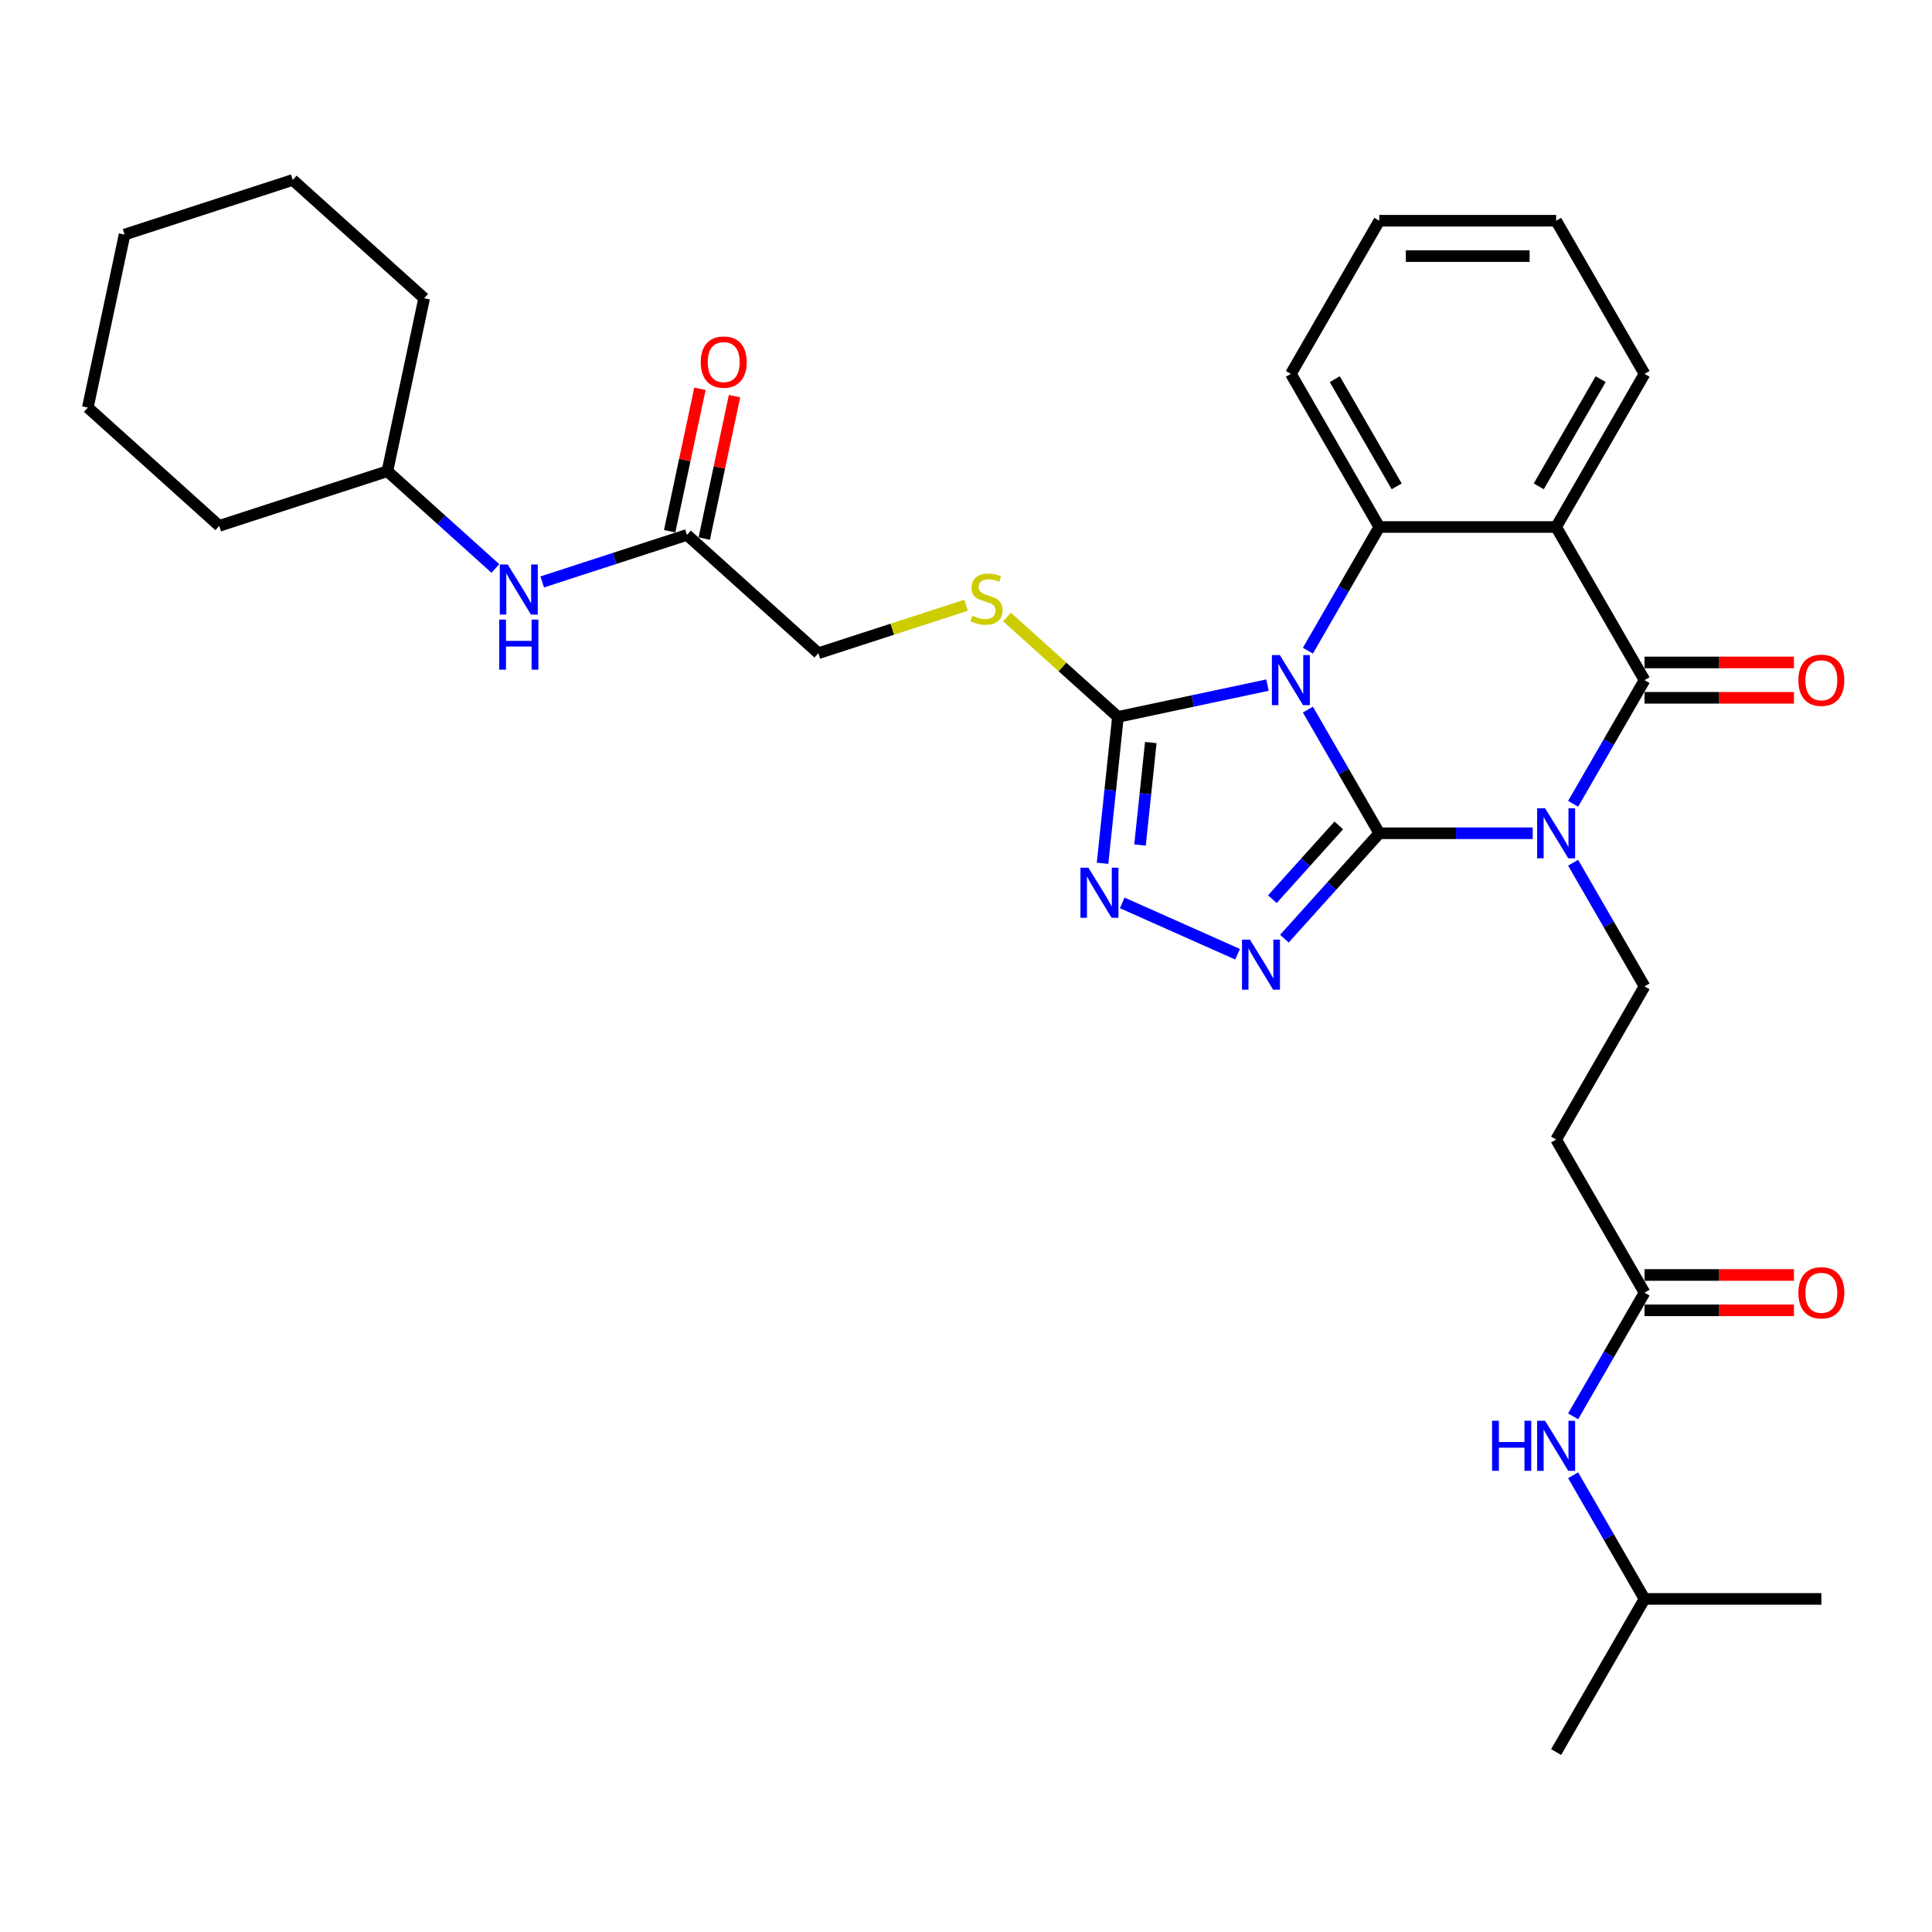 <?xml version='1.0' encoding='iso-8859-1'?>
<svg version='1.1' baseProfile='full'
              xmlns='http://www.w3.org/2000/svg'
                      xmlns:rdkit='http://www.rdkit.org/xml'
                      xmlns:xlink='http://www.w3.org/1999/xlink'
                  xml:space='preserve'
width='1000px' height='1000px' viewBox='0 0 1000 1000'>
<!-- END OF HEADER -->
<rect style='opacity:1.0;fill:#FFFFFF;stroke:none' width='1000' height='1000' x='0' y='0'> </rect>
<path class='bond-0' d='M 713.924,431.294 L 695.445,399.288' style='fill:none;fill-rule:evenodd;stroke:#000000;stroke-width:6px;stroke-linecap:butt;stroke-linejoin:miter;stroke-opacity:1' />
<path class='bond-0' d='M 695.445,399.288 L 676.966,367.281' style='fill:none;fill-rule:evenodd;stroke:#0000FF;stroke-width:6px;stroke-linecap:butt;stroke-linejoin:miter;stroke-opacity:1' />
<path class='bond-1' d='M 713.924,431.294 L 753.626,431.294' style='fill:none;fill-rule:evenodd;stroke:#000000;stroke-width:6px;stroke-linecap:butt;stroke-linejoin:miter;stroke-opacity:1' />
<path class='bond-1' d='M 753.626,431.294 L 793.328,431.294' style='fill:none;fill-rule:evenodd;stroke:#0000FF;stroke-width:6px;stroke-linecap:butt;stroke-linejoin:miter;stroke-opacity:1' />
<path class='bond-3' d='M 713.924,431.294 L 689.362,458.572' style='fill:none;fill-rule:evenodd;stroke:#000000;stroke-width:6px;stroke-linecap:butt;stroke-linejoin:miter;stroke-opacity:1' />
<path class='bond-3' d='M 689.362,458.572 L 664.801,485.851' style='fill:none;fill-rule:evenodd;stroke:#0000FF;stroke-width:6px;stroke-linecap:butt;stroke-linejoin:miter;stroke-opacity:1' />
<path class='bond-3' d='M 692.952,427.23 L 675.759,446.324' style='fill:none;fill-rule:evenodd;stroke:#000000;stroke-width:6px;stroke-linecap:butt;stroke-linejoin:miter;stroke-opacity:1' />
<path class='bond-3' d='M 675.759,446.324 L 658.566,465.419' style='fill:none;fill-rule:evenodd;stroke:#0000FF;stroke-width:6px;stroke-linecap:butt;stroke-linejoin:miter;stroke-opacity:1' />
<path class='bond-5' d='M 676.966,336.786 L 695.445,304.779' style='fill:none;fill-rule:evenodd;stroke:#0000FF;stroke-width:6px;stroke-linecap:butt;stroke-linejoin:miter;stroke-opacity:1' />
<path class='bond-5' d='M 695.445,304.779 L 713.924,272.773' style='fill:none;fill-rule:evenodd;stroke:#000000;stroke-width:6px;stroke-linecap:butt;stroke-linejoin:miter;stroke-opacity:1' />
<path class='bond-6' d='M 656.045,354.609 L 617.343,362.836' style='fill:none;fill-rule:evenodd;stroke:#0000FF;stroke-width:6px;stroke-linecap:butt;stroke-linejoin:miter;stroke-opacity:1' />
<path class='bond-6' d='M 617.343,362.836 L 578.64,371.062' style='fill:none;fill-rule:evenodd;stroke:#000000;stroke-width:6px;stroke-linecap:butt;stroke-linejoin:miter;stroke-opacity:1' />
<path class='bond-2' d='M 814.249,416.047 L 832.728,384.04' style='fill:none;fill-rule:evenodd;stroke:#0000FF;stroke-width:6px;stroke-linecap:butt;stroke-linejoin:miter;stroke-opacity:1' />
<path class='bond-2' d='M 832.728,384.04 L 851.207,352.034' style='fill:none;fill-rule:evenodd;stroke:#000000;stroke-width:6px;stroke-linecap:butt;stroke-linejoin:miter;stroke-opacity:1' />
<path class='bond-8' d='M 814.249,446.542 L 832.728,478.548' style='fill:none;fill-rule:evenodd;stroke:#0000FF;stroke-width:6px;stroke-linecap:butt;stroke-linejoin:miter;stroke-opacity:1' />
<path class='bond-8' d='M 832.728,478.548 L 851.207,510.555' style='fill:none;fill-rule:evenodd;stroke:#000000;stroke-width:6px;stroke-linecap:butt;stroke-linejoin:miter;stroke-opacity:1' />
<path class='bond-4' d='M 851.207,352.034 L 805.446,272.773' style='fill:none;fill-rule:evenodd;stroke:#000000;stroke-width:6px;stroke-linecap:butt;stroke-linejoin:miter;stroke-opacity:1' />
<path class='bond-13' d='M 851.207,361.186 L 889.875,361.186' style='fill:none;fill-rule:evenodd;stroke:#000000;stroke-width:6px;stroke-linecap:butt;stroke-linejoin:miter;stroke-opacity:1' />
<path class='bond-13' d='M 889.875,361.186 L 928.543,361.186' style='fill:none;fill-rule:evenodd;stroke:#FF0000;stroke-width:6px;stroke-linecap:butt;stroke-linejoin:miter;stroke-opacity:1' />
<path class='bond-13' d='M 851.207,342.881 L 889.875,342.881' style='fill:none;fill-rule:evenodd;stroke:#000000;stroke-width:6px;stroke-linecap:butt;stroke-linejoin:miter;stroke-opacity:1' />
<path class='bond-13' d='M 889.875,342.881 L 928.543,342.881' style='fill:none;fill-rule:evenodd;stroke:#FF0000;stroke-width:6px;stroke-linecap:butt;stroke-linejoin:miter;stroke-opacity:1' />
<path class='bond-7' d='M 640.566,493.913 L 580.859,467.33' style='fill:none;fill-rule:evenodd;stroke:#0000FF;stroke-width:6px;stroke-linecap:butt;stroke-linejoin:miter;stroke-opacity:1' />
<path class='bond-19' d='M 805.446,272.773 L 851.207,193.512' style='fill:none;fill-rule:evenodd;stroke:#000000;stroke-width:6px;stroke-linecap:butt;stroke-linejoin:miter;stroke-opacity:1' />
<path class='bond-19' d='M 796.458,251.732 L 828.491,196.249' style='fill:none;fill-rule:evenodd;stroke:#000000;stroke-width:6px;stroke-linecap:butt;stroke-linejoin:miter;stroke-opacity:1' />
<path class='bond-33' d='M 805.446,272.773 L 713.924,272.773' style='fill:none;fill-rule:evenodd;stroke:#000000;stroke-width:6px;stroke-linecap:butt;stroke-linejoin:miter;stroke-opacity:1' />
<path class='bond-20' d='M 713.924,272.773 L 668.162,193.512' style='fill:none;fill-rule:evenodd;stroke:#000000;stroke-width:6px;stroke-linecap:butt;stroke-linejoin:miter;stroke-opacity:1' />
<path class='bond-20' d='M 722.912,251.732 L 690.879,196.249' style='fill:none;fill-rule:evenodd;stroke:#000000;stroke-width:6px;stroke-linecap:butt;stroke-linejoin:miter;stroke-opacity:1' />
<path class='bond-9' d='M 578.64,371.062 L 549.932,345.213' style='fill:none;fill-rule:evenodd;stroke:#000000;stroke-width:6px;stroke-linecap:butt;stroke-linejoin:miter;stroke-opacity:1' />
<path class='bond-9' d='M 549.932,345.213 L 521.224,319.364' style='fill:none;fill-rule:evenodd;stroke:#CCCC00;stroke-width:6px;stroke-linecap:butt;stroke-linejoin:miter;stroke-opacity:1' />
<path class='bond-32' d='M 578.64,371.062 L 574.658,408.949' style='fill:none;fill-rule:evenodd;stroke:#000000;stroke-width:6px;stroke-linecap:butt;stroke-linejoin:miter;stroke-opacity:1' />
<path class='bond-32' d='M 574.658,408.949 L 570.676,446.835' style='fill:none;fill-rule:evenodd;stroke:#0000FF;stroke-width:6px;stroke-linecap:butt;stroke-linejoin:miter;stroke-opacity:1' />
<path class='bond-32' d='M 595.65,384.341 L 592.862,410.862' style='fill:none;fill-rule:evenodd;stroke:#000000;stroke-width:6px;stroke-linecap:butt;stroke-linejoin:miter;stroke-opacity:1' />
<path class='bond-32' d='M 592.862,410.862 L 590.075,437.383' style='fill:none;fill-rule:evenodd;stroke:#0000FF;stroke-width:6px;stroke-linecap:butt;stroke-linejoin:miter;stroke-opacity:1' />
<path class='bond-11' d='M 851.207,510.555 L 805.446,589.815' style='fill:none;fill-rule:evenodd;stroke:#000000;stroke-width:6px;stroke-linecap:butt;stroke-linejoin:miter;stroke-opacity:1' />
<path class='bond-18' d='M 500.028,313.265 L 461.805,325.684' style='fill:none;fill-rule:evenodd;stroke:#CCCC00;stroke-width:6px;stroke-linecap:butt;stroke-linejoin:miter;stroke-opacity:1' />
<path class='bond-18' d='M 461.805,325.684 L 423.583,338.104' style='fill:none;fill-rule:evenodd;stroke:#000000;stroke-width:6px;stroke-linecap:butt;stroke-linejoin:miter;stroke-opacity:1' />
<path class='bond-10' d='M 851.207,669.076 L 805.446,589.815' style='fill:none;fill-rule:evenodd;stroke:#000000;stroke-width:6px;stroke-linecap:butt;stroke-linejoin:miter;stroke-opacity:1' />
<path class='bond-15' d='M 851.207,669.076 L 832.728,701.082' style='fill:none;fill-rule:evenodd;stroke:#000000;stroke-width:6px;stroke-linecap:butt;stroke-linejoin:miter;stroke-opacity:1' />
<path class='bond-15' d='M 832.728,701.082 L 814.249,733.089' style='fill:none;fill-rule:evenodd;stroke:#0000FF;stroke-width:6px;stroke-linecap:butt;stroke-linejoin:miter;stroke-opacity:1' />
<path class='bond-16' d='M 851.207,678.228 L 889.875,678.228' style='fill:none;fill-rule:evenodd;stroke:#000000;stroke-width:6px;stroke-linecap:butt;stroke-linejoin:miter;stroke-opacity:1' />
<path class='bond-16' d='M 889.875,678.228 L 928.543,678.228' style='fill:none;fill-rule:evenodd;stroke:#FF0000;stroke-width:6px;stroke-linecap:butt;stroke-linejoin:miter;stroke-opacity:1' />
<path class='bond-16' d='M 851.207,659.924 L 889.875,659.924' style='fill:none;fill-rule:evenodd;stroke:#000000;stroke-width:6px;stroke-linecap:butt;stroke-linejoin:miter;stroke-opacity:1' />
<path class='bond-16' d='M 889.875,659.924 L 928.543,659.924' style='fill:none;fill-rule:evenodd;stroke:#FF0000;stroke-width:6px;stroke-linecap:butt;stroke-linejoin:miter;stroke-opacity:1' />
<path class='bond-12' d='M 355.569,276.863 L 423.583,338.104' style='fill:none;fill-rule:evenodd;stroke:#000000;stroke-width:6px;stroke-linecap:butt;stroke-linejoin:miter;stroke-opacity:1' />
<path class='bond-14' d='M 355.569,276.863 L 318.106,289.036' style='fill:none;fill-rule:evenodd;stroke:#000000;stroke-width:6px;stroke-linecap:butt;stroke-linejoin:miter;stroke-opacity:1' />
<path class='bond-14' d='M 318.106,289.036 L 280.644,301.208' style='fill:none;fill-rule:evenodd;stroke:#0000FF;stroke-width:6px;stroke-linecap:butt;stroke-linejoin:miter;stroke-opacity:1' />
<path class='bond-17' d='M 364.521,278.766 L 372.356,241.903' style='fill:none;fill-rule:evenodd;stroke:#000000;stroke-width:6px;stroke-linecap:butt;stroke-linejoin:miter;stroke-opacity:1' />
<path class='bond-17' d='M 372.356,241.903 L 380.192,205.041' style='fill:none;fill-rule:evenodd;stroke:#FF0000;stroke-width:6px;stroke-linecap:butt;stroke-linejoin:miter;stroke-opacity:1' />
<path class='bond-17' d='M 346.617,274.96 L 354.452,238.098' style='fill:none;fill-rule:evenodd;stroke:#000000;stroke-width:6px;stroke-linecap:butt;stroke-linejoin:miter;stroke-opacity:1' />
<path class='bond-17' d='M 354.452,238.098 L 362.287,201.235' style='fill:none;fill-rule:evenodd;stroke:#FF0000;stroke-width:6px;stroke-linecap:butt;stroke-linejoin:miter;stroke-opacity:1' />
<path class='bond-21' d='M 256.408,294.235 L 228.46,269.07' style='fill:none;fill-rule:evenodd;stroke:#0000FF;stroke-width:6px;stroke-linecap:butt;stroke-linejoin:miter;stroke-opacity:1' />
<path class='bond-21' d='M 228.46,269.07 L 200.512,243.905' style='fill:none;fill-rule:evenodd;stroke:#000000;stroke-width:6px;stroke-linecap:butt;stroke-linejoin:miter;stroke-opacity:1' />
<path class='bond-22' d='M 814.249,763.584 L 832.728,795.591' style='fill:none;fill-rule:evenodd;stroke:#0000FF;stroke-width:6px;stroke-linecap:butt;stroke-linejoin:miter;stroke-opacity:1' />
<path class='bond-22' d='M 832.728,795.591 L 851.207,827.597' style='fill:none;fill-rule:evenodd;stroke:#000000;stroke-width:6px;stroke-linecap:butt;stroke-linejoin:miter;stroke-opacity:1' />
<path class='bond-25' d='M 851.207,193.512 L 805.446,114.252' style='fill:none;fill-rule:evenodd;stroke:#000000;stroke-width:6px;stroke-linecap:butt;stroke-linejoin:miter;stroke-opacity:1' />
<path class='bond-28' d='M 668.162,193.512 L 713.924,114.252' style='fill:none;fill-rule:evenodd;stroke:#000000;stroke-width:6px;stroke-linecap:butt;stroke-linejoin:miter;stroke-opacity:1' />
<path class='bond-23' d='M 200.512,243.905 L 219.54,154.383' style='fill:none;fill-rule:evenodd;stroke:#000000;stroke-width:6px;stroke-linecap:butt;stroke-linejoin:miter;stroke-opacity:1' />
<path class='bond-24' d='M 200.512,243.905 L 113.469,272.187' style='fill:none;fill-rule:evenodd;stroke:#000000;stroke-width:6px;stroke-linecap:butt;stroke-linejoin:miter;stroke-opacity:1' />
<path class='bond-26' d='M 851.207,827.597 L 805.446,906.858' style='fill:none;fill-rule:evenodd;stroke:#000000;stroke-width:6px;stroke-linecap:butt;stroke-linejoin:miter;stroke-opacity:1' />
<path class='bond-27' d='M 851.207,827.597 L 942.729,827.597' style='fill:none;fill-rule:evenodd;stroke:#000000;stroke-width:6px;stroke-linecap:butt;stroke-linejoin:miter;stroke-opacity:1' />
<path class='bond-30' d='M 219.54,154.383 L 151.526,93.142' style='fill:none;fill-rule:evenodd;stroke:#000000;stroke-width:6px;stroke-linecap:butt;stroke-linejoin:miter;stroke-opacity:1' />
<path class='bond-29' d='M 113.469,272.187 L 45.455,210.947' style='fill:none;fill-rule:evenodd;stroke:#000000;stroke-width:6px;stroke-linecap:butt;stroke-linejoin:miter;stroke-opacity:1' />
<path class='bond-34' d='M 805.446,114.252 L 713.924,114.252' style='fill:none;fill-rule:evenodd;stroke:#000000;stroke-width:6px;stroke-linecap:butt;stroke-linejoin:miter;stroke-opacity:1' />
<path class='bond-34' d='M 791.718,132.556 L 727.652,132.556' style='fill:none;fill-rule:evenodd;stroke:#000000;stroke-width:6px;stroke-linecap:butt;stroke-linejoin:miter;stroke-opacity:1' />
<path class='bond-31' d='M 45.455,210.947 L 64.483,121.424' style='fill:none;fill-rule:evenodd;stroke:#000000;stroke-width:6px;stroke-linecap:butt;stroke-linejoin:miter;stroke-opacity:1' />
<path class='bond-35' d='M 151.526,93.142 L 64.483,121.424' style='fill:none;fill-rule:evenodd;stroke:#000000;stroke-width:6px;stroke-linecap:butt;stroke-linejoin:miter;stroke-opacity:1' />
<path  class='atom-1' d='M 662.433 339.074
L 670.926 352.802
Q 671.768 354.157, 673.123 356.61
Q 674.478 359.062, 674.551 359.209
L 674.551 339.074
L 677.992 339.074
L 677.992 364.993
L 674.441 364.993
L 665.325 349.983
Q 664.264 348.226, 663.129 346.213
Q 662.03 344.199, 661.701 343.577
L 661.701 364.993
L 658.333 364.993
L 658.333 339.074
L 662.433 339.074
' fill='#0000FF'/>
<path  class='atom-2' d='M 799.717 418.335
L 808.21 432.063
Q 809.052 433.417, 810.406 435.87
Q 811.761 438.323, 811.834 438.469
L 811.834 418.335
L 815.275 418.335
L 815.275 444.254
L 811.724 444.254
L 802.609 429.244
Q 801.547 427.487, 800.412 425.473
Q 799.314 423.46, 798.984 422.837
L 798.984 444.254
L 795.616 444.254
L 795.616 418.335
L 799.717 418.335
' fill='#0000FF'/>
<path  class='atom-4' d='M 646.954 486.349
L 655.447 500.077
Q 656.289 501.432, 657.644 503.885
Q 658.998 506.337, 659.072 506.484
L 659.072 486.349
L 662.513 486.349
L 662.513 512.268
L 658.962 512.268
L 649.846 497.258
Q 648.784 495.501, 647.65 493.488
Q 646.551 491.474, 646.222 490.852
L 646.222 512.268
L 642.854 512.268
L 642.854 486.349
L 646.954 486.349
' fill='#0000FF'/>
<path  class='atom-8' d='M 563.344 449.123
L 571.838 462.852
Q 572.68 464.206, 574.034 466.659
Q 575.389 469.112, 575.462 469.258
L 575.462 449.123
L 578.903 449.123
L 578.903 475.043
L 575.352 475.043
L 566.236 460.033
Q 565.175 458.276, 564.04 456.262
Q 562.942 454.249, 562.612 453.626
L 562.612 475.043
L 559.244 475.043
L 559.244 449.123
L 563.344 449.123
' fill='#0000FF'/>
<path  class='atom-10' d='M 503.304 318.718
Q 503.597 318.828, 504.805 319.34
Q 506.013 319.853, 507.331 320.182
Q 508.686 320.475, 510.004 320.475
Q 512.456 320.475, 513.884 319.303
Q 515.312 318.095, 515.312 316.009
Q 515.312 314.581, 514.58 313.702
Q 513.884 312.824, 512.786 312.348
Q 511.688 311.872, 509.857 311.323
Q 507.551 310.627, 506.16 309.968
Q 504.805 309.309, 503.817 307.918
Q 502.865 306.527, 502.865 304.184
Q 502.865 300.926, 505.061 298.912
Q 507.295 296.899, 511.688 296.899
Q 514.69 296.899, 518.094 298.327
L 517.252 301.145
Q 514.14 299.864, 511.797 299.864
Q 509.271 299.864, 507.88 300.926
Q 506.489 301.951, 506.526 303.745
Q 506.526 305.136, 507.221 305.978
Q 507.953 306.82, 508.979 307.296
Q 510.04 307.772, 511.797 308.321
Q 514.14 309.053, 515.532 309.785
Q 516.923 310.517, 517.911 312.018
Q 518.936 313.483, 518.936 316.009
Q 518.936 319.596, 516.52 321.537
Q 514.14 323.44, 510.15 323.44
Q 507.844 323.44, 506.086 322.928
Q 504.366 322.452, 502.316 321.61
L 503.304 318.718
' fill='#CCCC00'/>
<path  class='atom-14' d='M 930.831 352.107
Q 930.831 345.883, 933.906 342.405
Q 936.982 338.928, 942.729 338.928
Q 948.477 338.928, 951.552 342.405
Q 954.627 345.883, 954.627 352.107
Q 954.627 358.403, 951.515 361.991
Q 948.404 365.542, 942.729 365.542
Q 937.018 365.542, 933.906 361.991
Q 930.831 358.44, 930.831 352.107
M 942.729 362.613
Q 946.683 362.613, 948.806 359.978
Q 950.966 357.305, 950.966 352.107
Q 950.966 347.018, 948.806 344.455
Q 946.683 341.856, 942.729 341.856
Q 938.775 341.856, 936.616 344.419
Q 934.492 346.981, 934.492 352.107
Q 934.492 357.342, 936.616 359.978
Q 938.775 362.613, 942.729 362.613
' fill='#FF0000'/>
<path  class='atom-15' d='M 262.797 292.186
L 271.29 305.914
Q 272.132 307.269, 273.486 309.721
Q 274.841 312.174, 274.914 312.321
L 274.914 292.186
L 278.355 292.186
L 278.355 318.105
L 274.804 318.105
L 265.689 303.095
Q 264.627 301.338, 263.492 299.324
Q 262.394 297.311, 262.064 296.689
L 262.064 318.105
L 258.696 318.105
L 258.696 292.186
L 262.797 292.186
' fill='#0000FF'/>
<path  class='atom-15' d='M 258.385 320.697
L 261.9 320.697
L 261.9 331.716
L 275.152 331.716
L 275.152 320.697
L 278.667 320.697
L 278.667 346.616
L 275.152 346.616
L 275.152 334.645
L 261.9 334.645
L 261.9 346.616
L 258.385 346.616
L 258.385 320.697
' fill='#0000FF'/>
<path  class='atom-16' d='M 772.297 735.377
L 775.811 735.377
L 775.811 746.396
L 789.063 746.396
L 789.063 735.377
L 792.578 735.377
L 792.578 761.296
L 789.063 761.296
L 789.063 749.325
L 775.811 749.325
L 775.811 761.296
L 772.297 761.296
L 772.297 735.377
' fill='#0000FF'/>
<path  class='atom-16' d='M 799.717 735.377
L 808.21 749.105
Q 809.052 750.46, 810.406 752.913
Q 811.761 755.365, 811.834 755.512
L 811.834 735.377
L 815.275 735.377
L 815.275 761.296
L 811.724 761.296
L 802.609 746.286
Q 801.547 744.529, 800.412 742.516
Q 799.314 740.502, 798.984 739.88
L 798.984 761.296
L 795.616 761.296
L 795.616 735.377
L 799.717 735.377
' fill='#0000FF'/>
<path  class='atom-17' d='M 930.831 669.149
Q 930.831 662.926, 933.906 659.448
Q 936.982 655.97, 942.729 655.97
Q 948.477 655.97, 951.552 659.448
Q 954.627 662.926, 954.627 669.149
Q 954.627 675.446, 951.515 679.034
Q 948.404 682.585, 942.729 682.585
Q 937.018 682.585, 933.906 679.034
Q 930.831 675.482, 930.831 669.149
M 942.729 679.656
Q 946.683 679.656, 948.806 677.02
Q 950.966 674.348, 950.966 669.149
Q 950.966 664.06, 948.806 661.498
Q 946.683 658.899, 942.729 658.899
Q 938.775 658.899, 936.616 661.461
Q 934.492 664.024, 934.492 669.149
Q 934.492 674.384, 936.616 677.02
Q 938.775 679.656, 942.729 679.656
' fill='#FF0000'/>
<path  class='atom-18' d='M 362.699 187.414
Q 362.699 181.191, 365.775 177.713
Q 368.85 174.235, 374.597 174.235
Q 380.345 174.235, 383.42 177.713
Q 386.495 181.191, 386.495 187.414
Q 386.495 193.711, 383.383 197.299
Q 380.272 200.85, 374.597 200.85
Q 368.886 200.85, 365.775 197.299
Q 362.699 193.748, 362.699 187.414
M 374.597 197.921
Q 378.551 197.921, 380.674 195.285
Q 382.834 192.613, 382.834 187.414
Q 382.834 182.326, 380.674 179.763
Q 378.551 177.164, 374.597 177.164
Q 370.644 177.164, 368.484 179.726
Q 366.36 182.289, 366.36 187.414
Q 366.36 192.649, 368.484 195.285
Q 370.644 197.921, 374.597 197.921
' fill='#FF0000'/>
</svg>
